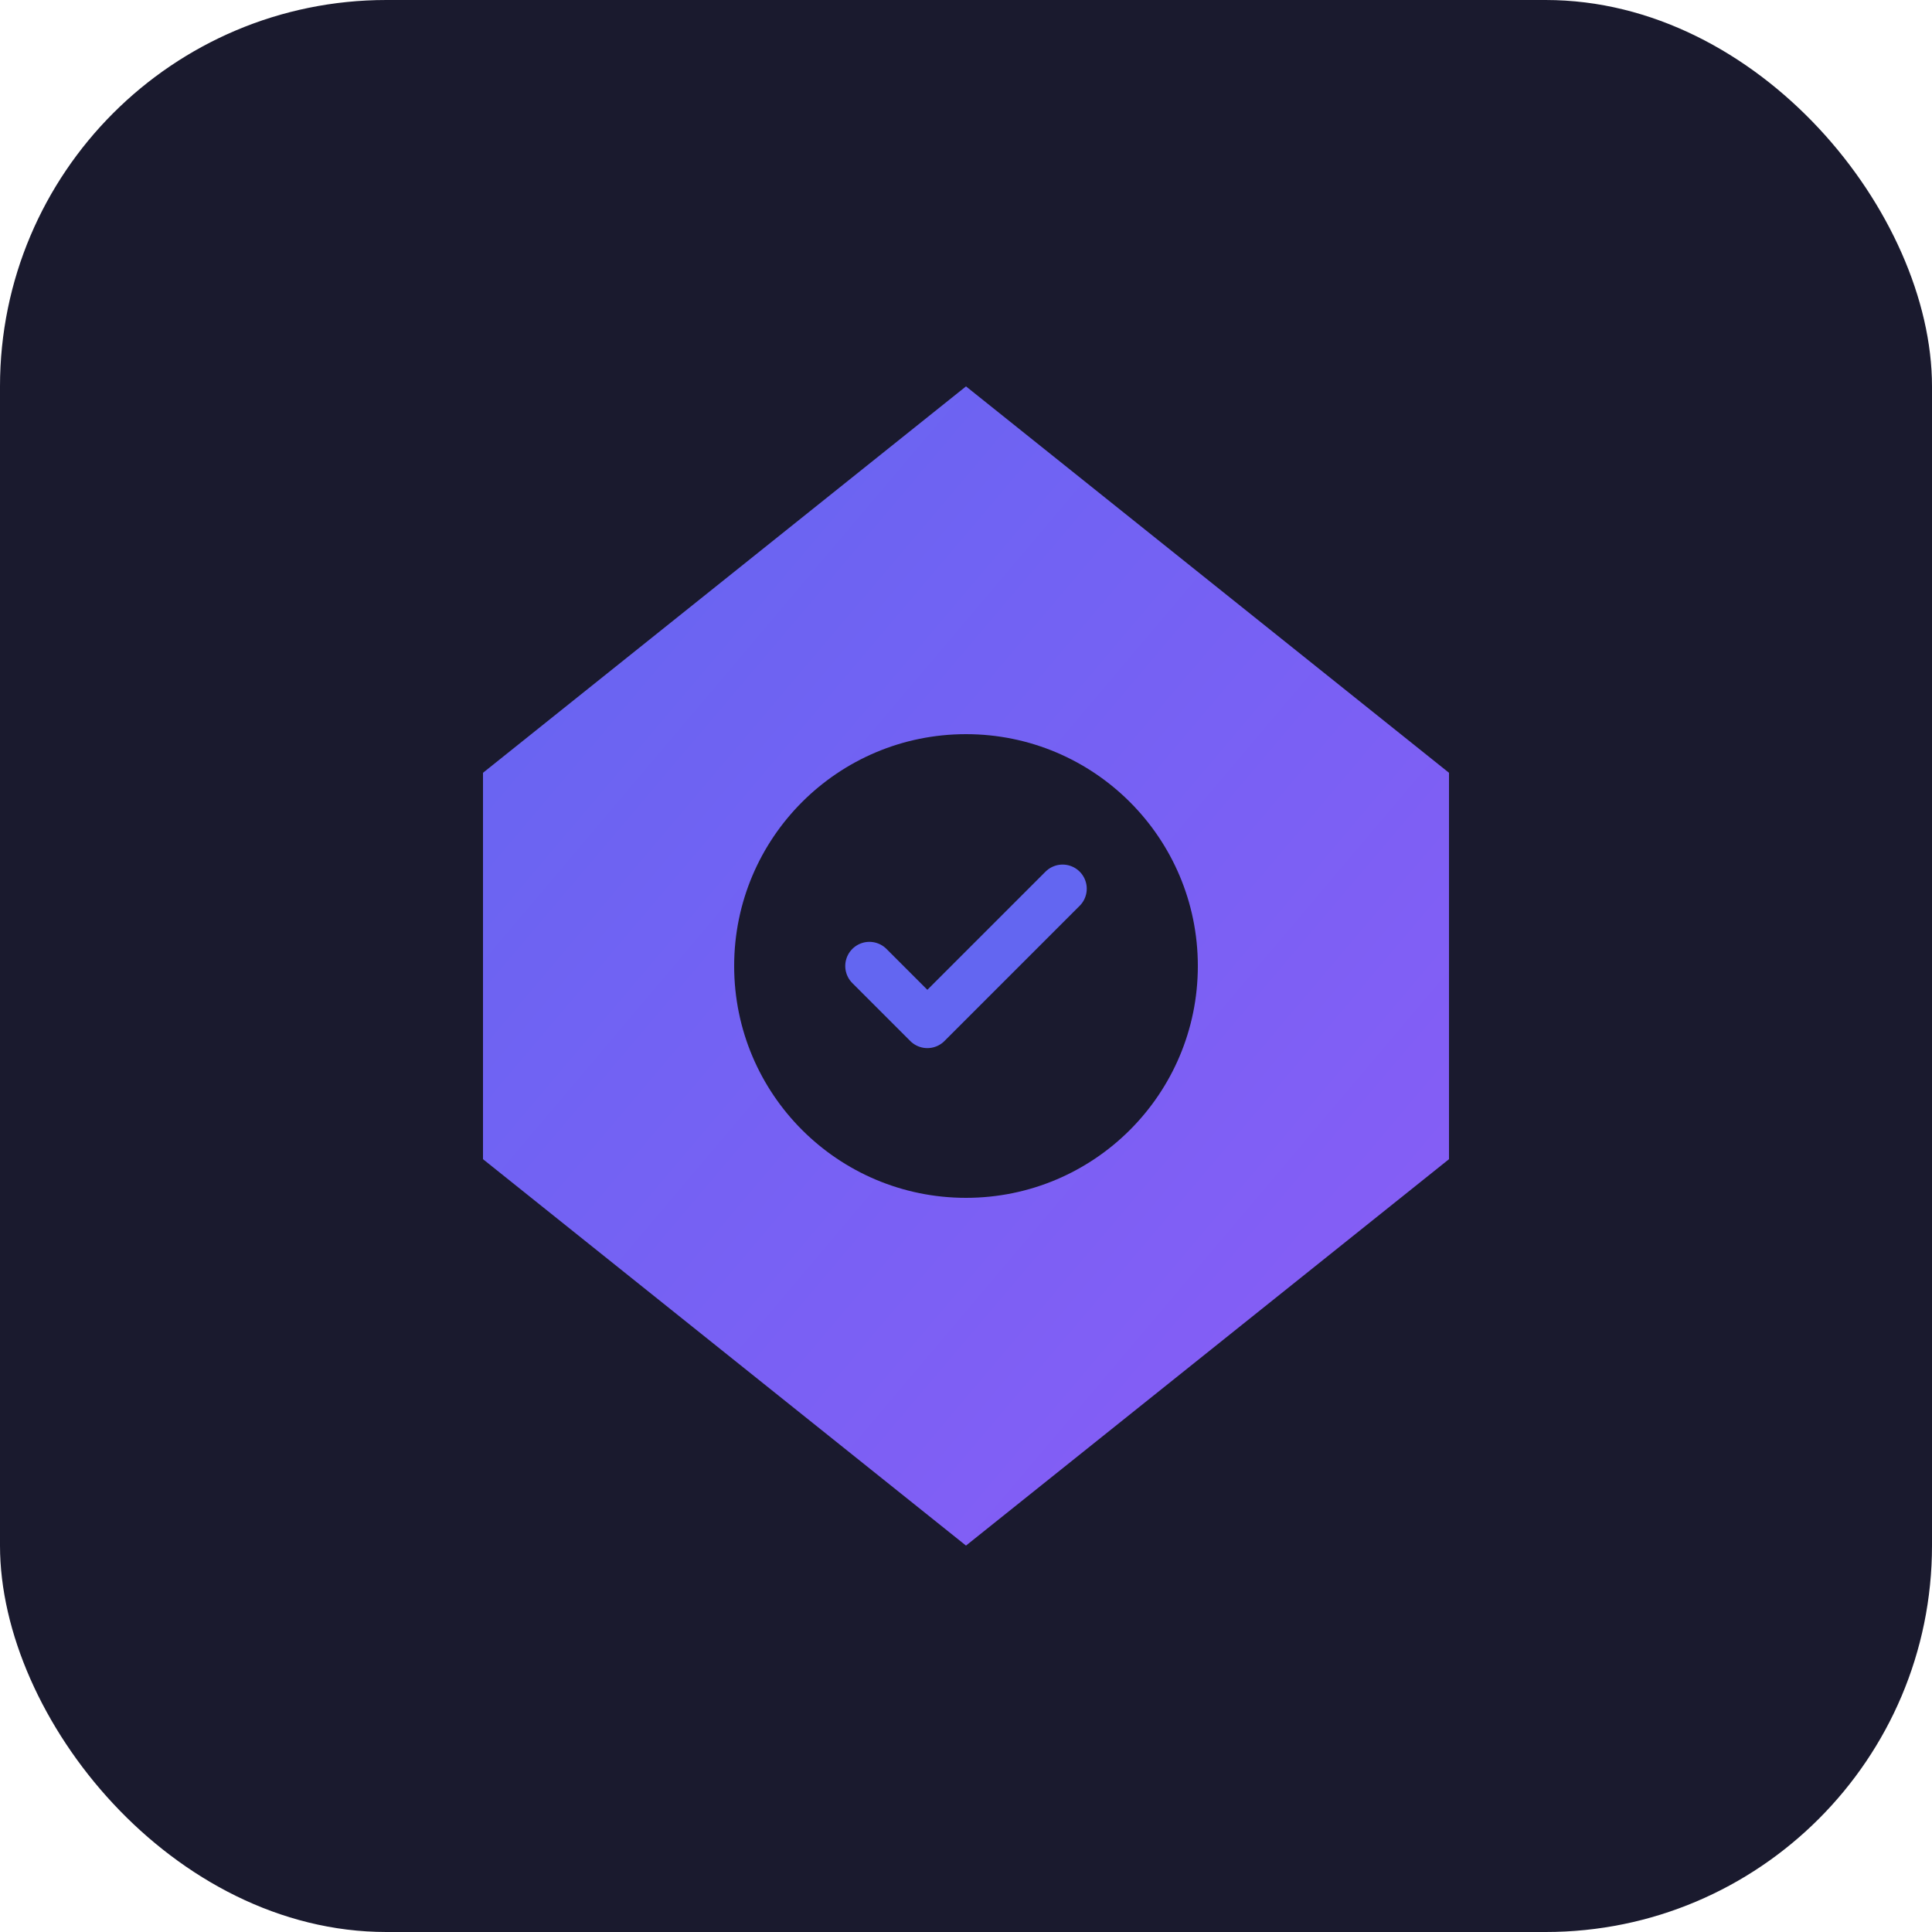 <svg xmlns="http://www.w3.org/2000/svg" viewBox="0 0 100 100">
  <defs>
    <linearGradient id="grad" x1="0%" y1="0%" x2="100%" y2="100%">
      <stop offset="0%" style="stop-color:#6366F1;stop-opacity:1" />
      <stop offset="100%" style="stop-color:#8B5CF6;stop-opacity:1" />
    </linearGradient>
  </defs>
  <rect width="100" height="100" fill="#1A1A2E" rx="20"/>
  <polygon points="50,20 75,40 75,60 50,80 25,60 25,40" fill="url(#grad)"/>
  <circle cx="50" cy="50" r="12" fill="#1A1A2E"/>
  <path d="M 45 50 L 48 53 L 55 46" stroke="#6366F1" stroke-width="2.5" fill="none" stroke-linecap="round" stroke-linejoin="round"/>
</svg>
